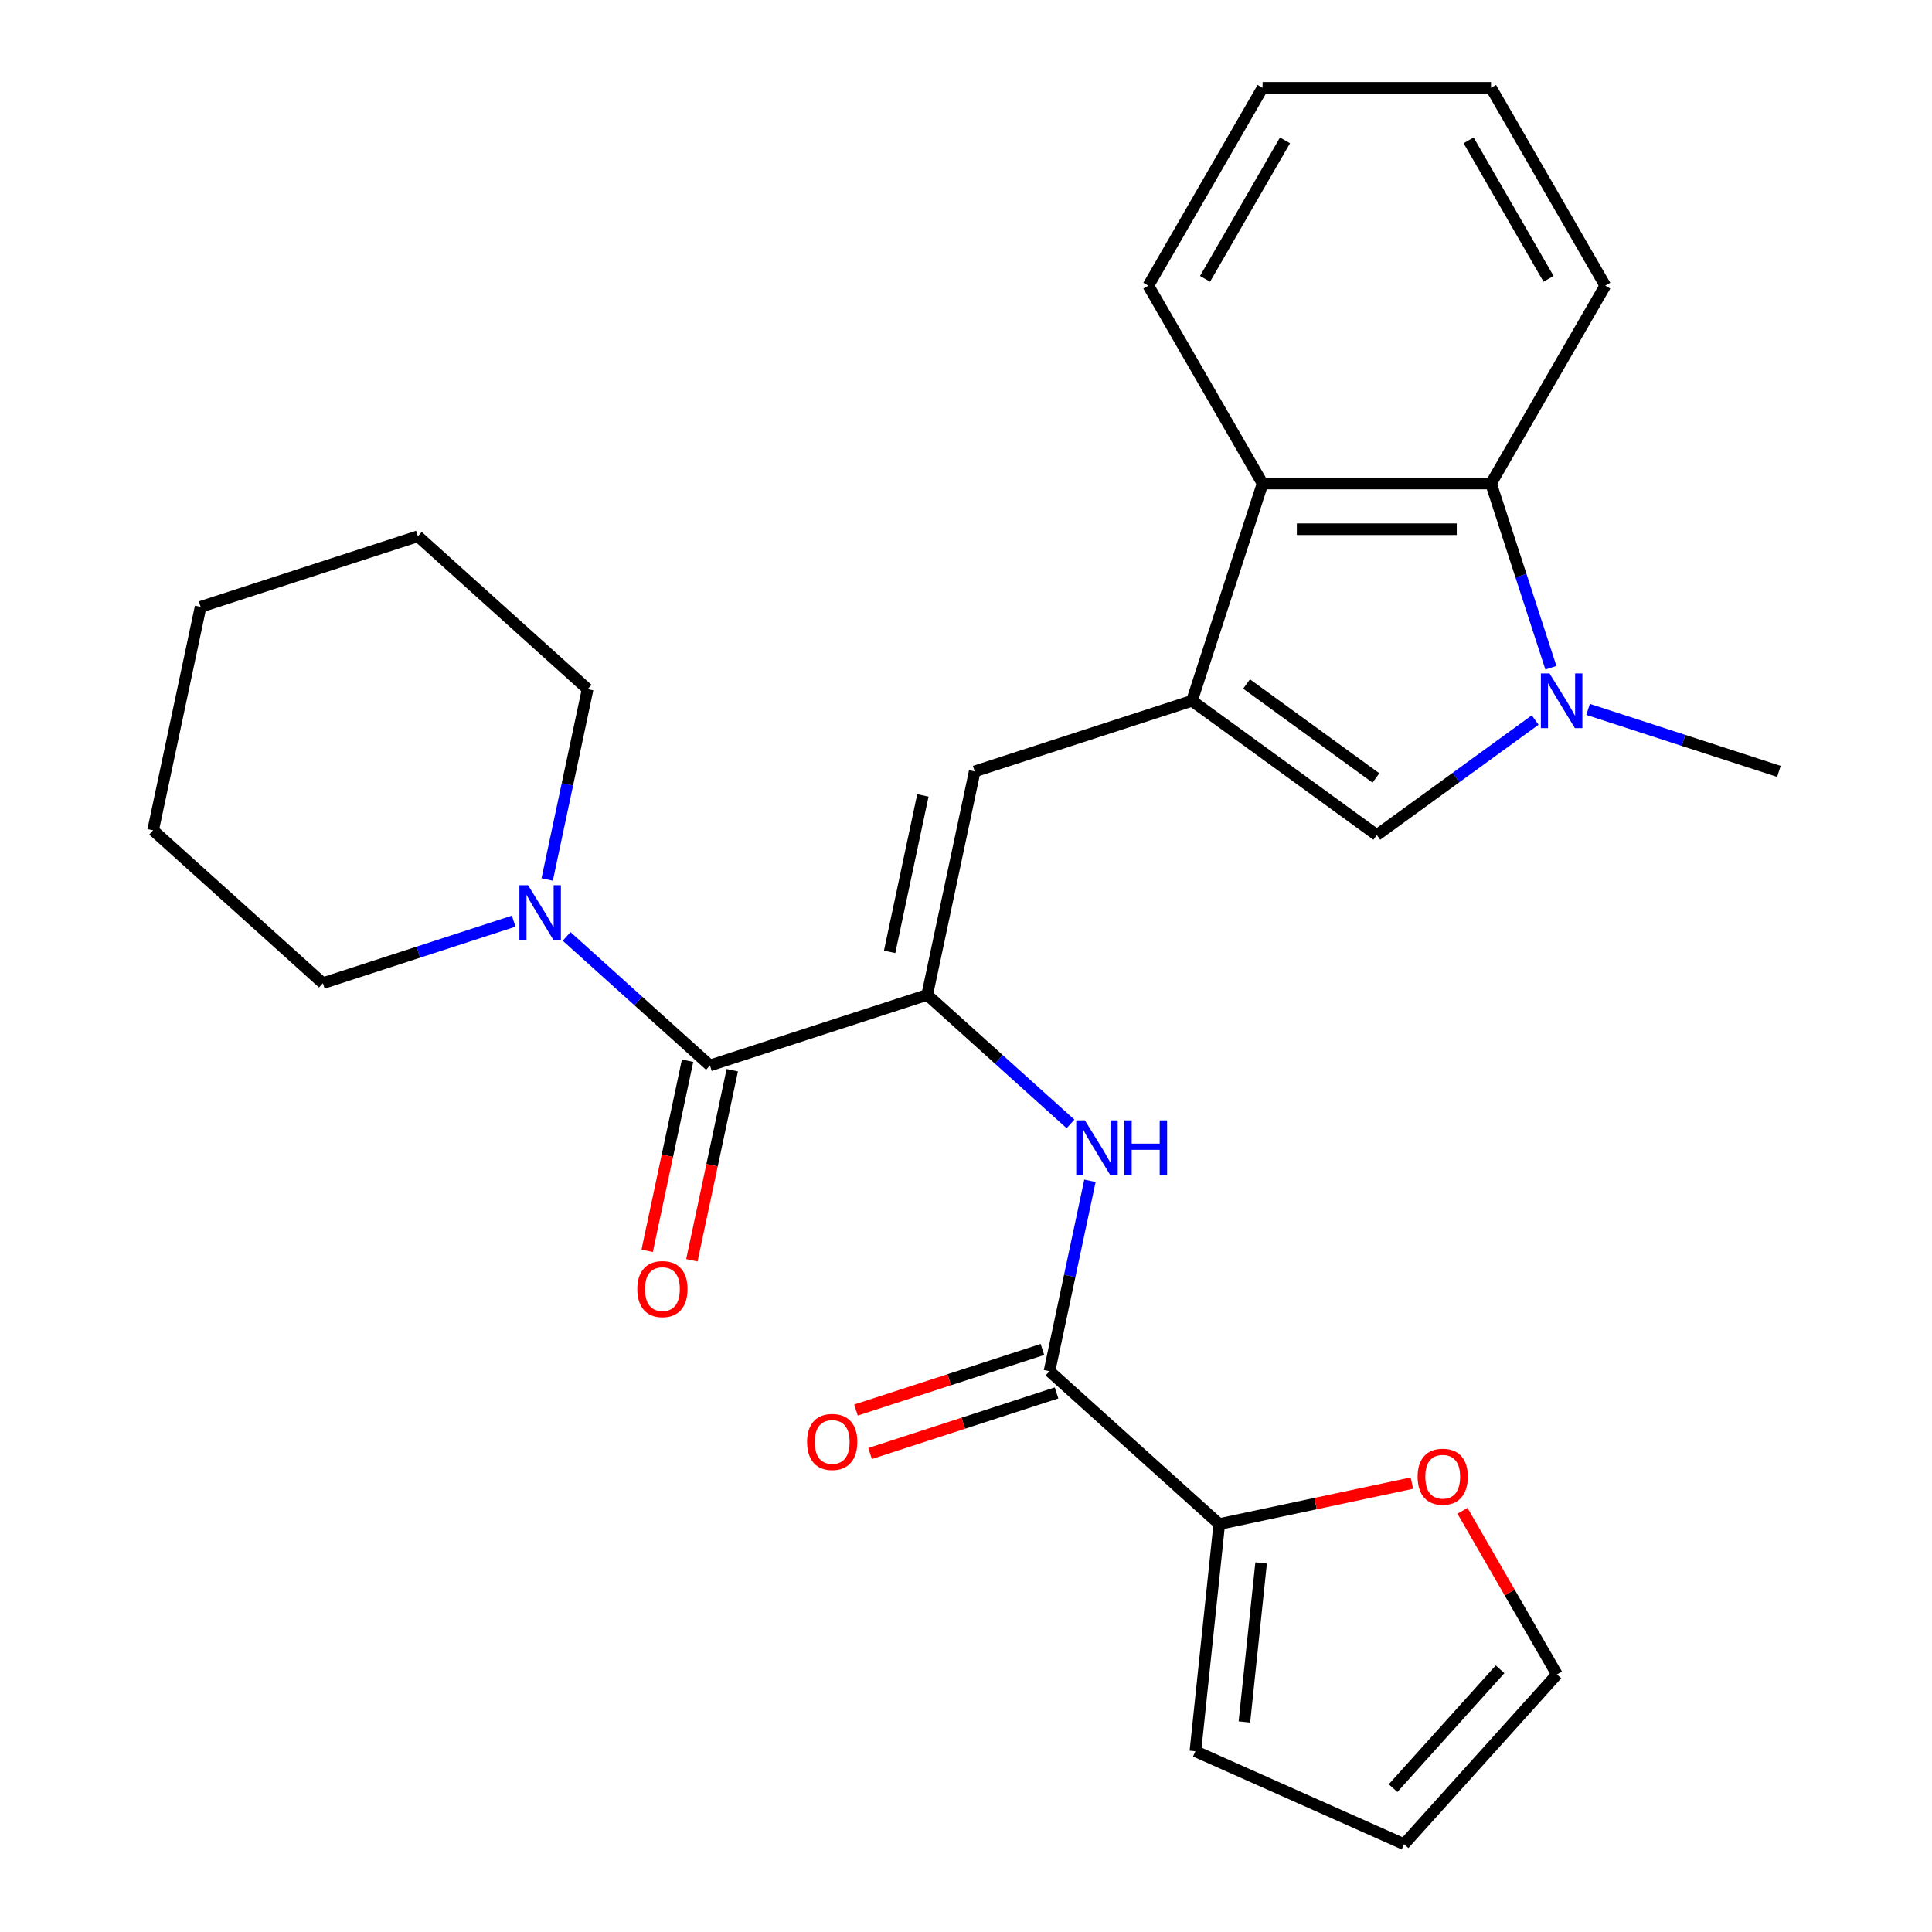 <?xml version='1.0' encoding='iso-8859-1'?>
<svg version='1.1' baseProfile='full'
              xmlns='http://www.w3.org/2000/svg'
                      xmlns:rdkit='http://www.rdkit.org/xml'
                      xmlns:xlink='http://www.w3.org/1999/xlink'
                  xml:space='preserve'
width='1000px' height='1000px' viewBox='0 0 1000 1000'>
<!-- END OF HEADER -->
<rect style='opacity:1.0;fill:#FFFFFF;stroke:none' width='1000' height='1000' x='0' y='0'> </rect>
<path class='bond-3' d='M 616.965,362.729 L 712.63,432.234' style='fill:none;fill-rule:evenodd;stroke:#000000;stroke-width:6px;stroke-linecap:butt;stroke-linejoin:miter;stroke-opacity:1' />
<path class='bond-3' d='M 645.216,354.022 L 712.181,402.675' style='fill:none;fill-rule:evenodd;stroke:#000000;stroke-width:6px;stroke-linecap:butt;stroke-linejoin:miter;stroke-opacity:1' />
<path class='bond-4' d='M 616.965,362.729 L 504.503,399.27' style='fill:none;fill-rule:evenodd;stroke:#000000;stroke-width:6px;stroke-linecap:butt;stroke-linejoin:miter;stroke-opacity:1' />
<path class='bond-7' d='M 616.965,362.729 L 653.506,250.268' style='fill:none;fill-rule:evenodd;stroke:#000000;stroke-width:6px;stroke-linecap:butt;stroke-linejoin:miter;stroke-opacity:1' />
<path class='bond-0' d='M 479.918,514.935 L 504.503,399.27' style='fill:none;fill-rule:evenodd;stroke:#000000;stroke-width:6px;stroke-linecap:butt;stroke-linejoin:miter;stroke-opacity:1' />
<path class='bond-0' d='M 460.473,492.668 L 477.683,411.703' style='fill:none;fill-rule:evenodd;stroke:#000000;stroke-width:6px;stroke-linecap:butt;stroke-linejoin:miter;stroke-opacity:1' />
<path class='bond-2' d='M 479.918,514.935 L 367.457,551.476' style='fill:none;fill-rule:evenodd;stroke:#000000;stroke-width:6px;stroke-linecap:butt;stroke-linejoin:miter;stroke-opacity:1' />
<path class='bond-5' d='M 479.918,514.935 L 517.008,548.331' style='fill:none;fill-rule:evenodd;stroke:#000000;stroke-width:6px;stroke-linecap:butt;stroke-linejoin:miter;stroke-opacity:1' />
<path class='bond-5' d='M 517.008,548.331 L 554.098,581.727' style='fill:none;fill-rule:evenodd;stroke:#0000FF;stroke-width:6px;stroke-linecap:butt;stroke-linejoin:miter;stroke-opacity:1' />
<path class='bond-1' d='M 794.599,372.68 L 753.615,402.457' style='fill:none;fill-rule:evenodd;stroke:#0000FF;stroke-width:6px;stroke-linecap:butt;stroke-linejoin:miter;stroke-opacity:1' />
<path class='bond-1' d='M 753.615,402.457 L 712.63,432.234' style='fill:none;fill-rule:evenodd;stroke:#000000;stroke-width:6px;stroke-linecap:butt;stroke-linejoin:miter;stroke-opacity:1' />
<path class='bond-17' d='M 821.992,367.179 L 871.375,383.225' style='fill:none;fill-rule:evenodd;stroke:#0000FF;stroke-width:6px;stroke-linecap:butt;stroke-linejoin:miter;stroke-opacity:1' />
<path class='bond-17' d='M 871.375,383.225 L 920.757,399.27' style='fill:none;fill-rule:evenodd;stroke:#000000;stroke-width:6px;stroke-linecap:butt;stroke-linejoin:miter;stroke-opacity:1' />
<path class='bond-27' d='M 802.734,345.613 L 787.244,297.94' style='fill:none;fill-rule:evenodd;stroke:#0000FF;stroke-width:6px;stroke-linecap:butt;stroke-linejoin:miter;stroke-opacity:1' />
<path class='bond-27' d='M 787.244,297.94 L 771.755,250.268' style='fill:none;fill-rule:evenodd;stroke:#000000;stroke-width:6px;stroke-linecap:butt;stroke-linejoin:miter;stroke-opacity:1' />
<path class='bond-9' d='M 367.457,551.476 L 330.367,518.08' style='fill:none;fill-rule:evenodd;stroke:#000000;stroke-width:6px;stroke-linecap:butt;stroke-linejoin:miter;stroke-opacity:1' />
<path class='bond-9' d='M 330.367,518.08 L 293.277,484.684' style='fill:none;fill-rule:evenodd;stroke:#0000FF;stroke-width:6px;stroke-linecap:butt;stroke-linejoin:miter;stroke-opacity:1' />
<path class='bond-12' d='M 355.89,549.018 L 345.433,598.212' style='fill:none;fill-rule:evenodd;stroke:#000000;stroke-width:6px;stroke-linecap:butt;stroke-linejoin:miter;stroke-opacity:1' />
<path class='bond-12' d='M 345.433,598.212 L 334.977,647.406' style='fill:none;fill-rule:evenodd;stroke:#FF0000;stroke-width:6px;stroke-linecap:butt;stroke-linejoin:miter;stroke-opacity:1' />
<path class='bond-12' d='M 379.023,553.935 L 368.566,603.129' style='fill:none;fill-rule:evenodd;stroke:#000000;stroke-width:6px;stroke-linecap:butt;stroke-linejoin:miter;stroke-opacity:1' />
<path class='bond-12' d='M 368.566,603.129 L 358.11,652.323' style='fill:none;fill-rule:evenodd;stroke:#FF0000;stroke-width:6px;stroke-linecap:butt;stroke-linejoin:miter;stroke-opacity:1' />
<path class='bond-6' d='M 564.156,611.175 L 553.682,660.45' style='fill:none;fill-rule:evenodd;stroke:#0000FF;stroke-width:6px;stroke-linecap:butt;stroke-linejoin:miter;stroke-opacity:1' />
<path class='bond-6' d='M 553.682,660.45 L 543.209,709.724' style='fill:none;fill-rule:evenodd;stroke:#000000;stroke-width:6px;stroke-linecap:butt;stroke-linejoin:miter;stroke-opacity:1' />
<path class='bond-10' d='M 543.209,709.724 L 631.085,788.848' style='fill:none;fill-rule:evenodd;stroke:#000000;stroke-width:6px;stroke-linecap:butt;stroke-linejoin:miter;stroke-opacity:1' />
<path class='bond-13' d='M 539.555,698.478 L 491.302,714.156' style='fill:none;fill-rule:evenodd;stroke:#000000;stroke-width:6px;stroke-linecap:butt;stroke-linejoin:miter;stroke-opacity:1' />
<path class='bond-13' d='M 491.302,714.156 L 443.049,729.834' style='fill:none;fill-rule:evenodd;stroke:#FF0000;stroke-width:6px;stroke-linecap:butt;stroke-linejoin:miter;stroke-opacity:1' />
<path class='bond-13' d='M 546.863,720.97 L 498.61,736.648' style='fill:none;fill-rule:evenodd;stroke:#000000;stroke-width:6px;stroke-linecap:butt;stroke-linejoin:miter;stroke-opacity:1' />
<path class='bond-13' d='M 498.61,736.648 L 450.358,752.327' style='fill:none;fill-rule:evenodd;stroke:#FF0000;stroke-width:6px;stroke-linecap:butt;stroke-linejoin:miter;stroke-opacity:1' />
<path class='bond-8' d='M 653.506,250.268 L 771.755,250.268' style='fill:none;fill-rule:evenodd;stroke:#000000;stroke-width:6px;stroke-linecap:butt;stroke-linejoin:miter;stroke-opacity:1' />
<path class='bond-8' d='M 671.243,273.918 L 754.017,273.918' style='fill:none;fill-rule:evenodd;stroke:#000000;stroke-width:6px;stroke-linecap:butt;stroke-linejoin:miter;stroke-opacity:1' />
<path class='bond-21' d='M 653.506,250.268 L 594.381,147.861' style='fill:none;fill-rule:evenodd;stroke:#000000;stroke-width:6px;stroke-linecap:butt;stroke-linejoin:miter;stroke-opacity:1' />
<path class='bond-20' d='M 771.755,250.268 L 830.879,147.861' style='fill:none;fill-rule:evenodd;stroke:#000000;stroke-width:6px;stroke-linecap:butt;stroke-linejoin:miter;stroke-opacity:1' />
<path class='bond-18' d='M 265.884,476.802 L 216.502,492.848' style='fill:none;fill-rule:evenodd;stroke:#0000FF;stroke-width:6px;stroke-linecap:butt;stroke-linejoin:miter;stroke-opacity:1' />
<path class='bond-18' d='M 216.502,492.848 L 167.119,508.893' style='fill:none;fill-rule:evenodd;stroke:#000000;stroke-width:6px;stroke-linecap:butt;stroke-linejoin:miter;stroke-opacity:1' />
<path class='bond-19' d='M 283.219,455.236 L 293.692,405.961' style='fill:none;fill-rule:evenodd;stroke:#0000FF;stroke-width:6px;stroke-linecap:butt;stroke-linejoin:miter;stroke-opacity:1' />
<path class='bond-19' d='M 293.692,405.961 L 304.166,356.687' style='fill:none;fill-rule:evenodd;stroke:#000000;stroke-width:6px;stroke-linecap:butt;stroke-linejoin:miter;stroke-opacity:1' />
<path class='bond-11' d='M 631.085,788.848 L 680.939,778.251' style='fill:none;fill-rule:evenodd;stroke:#000000;stroke-width:6px;stroke-linecap:butt;stroke-linejoin:miter;stroke-opacity:1' />
<path class='bond-11' d='M 680.939,778.251 L 730.794,767.654' style='fill:none;fill-rule:evenodd;stroke:#FF0000;stroke-width:6px;stroke-linecap:butt;stroke-linejoin:miter;stroke-opacity:1' />
<path class='bond-14' d='M 631.085,788.848 L 618.725,906.449' style='fill:none;fill-rule:evenodd;stroke:#000000;stroke-width:6px;stroke-linecap:butt;stroke-linejoin:miter;stroke-opacity:1' />
<path class='bond-14' d='M 652.751,808.96 L 644.099,891.281' style='fill:none;fill-rule:evenodd;stroke:#000000;stroke-width:6px;stroke-linecap:butt;stroke-linejoin:miter;stroke-opacity:1' />
<path class='bond-15' d='M 756.978,781.979 L 781.426,824.324' style='fill:none;fill-rule:evenodd;stroke:#FF0000;stroke-width:6px;stroke-linecap:butt;stroke-linejoin:miter;stroke-opacity:1' />
<path class='bond-15' d='M 781.426,824.324 L 805.874,866.669' style='fill:none;fill-rule:evenodd;stroke:#000000;stroke-width:6px;stroke-linecap:butt;stroke-linejoin:miter;stroke-opacity:1' />
<path class='bond-16' d='M 618.725,906.449 L 726.75,954.545' style='fill:none;fill-rule:evenodd;stroke:#000000;stroke-width:6px;stroke-linecap:butt;stroke-linejoin:miter;stroke-opacity:1' />
<path class='bond-29' d='M 805.874,866.669 L 726.75,954.545' style='fill:none;fill-rule:evenodd;stroke:#000000;stroke-width:6px;stroke-linecap:butt;stroke-linejoin:miter;stroke-opacity:1' />
<path class='bond-29' d='M 776.431,864.026 L 721.044,925.539' style='fill:none;fill-rule:evenodd;stroke:#000000;stroke-width:6px;stroke-linecap:butt;stroke-linejoin:miter;stroke-opacity:1' />
<path class='bond-23' d='M 167.119,508.893 L 79.243,429.769' style='fill:none;fill-rule:evenodd;stroke:#000000;stroke-width:6px;stroke-linecap:butt;stroke-linejoin:miter;stroke-opacity:1' />
<path class='bond-22' d='M 304.166,356.687 L 216.29,277.563' style='fill:none;fill-rule:evenodd;stroke:#000000;stroke-width:6px;stroke-linecap:butt;stroke-linejoin:miter;stroke-opacity:1' />
<path class='bond-28' d='M 830.879,147.861 L 771.755,45.455' style='fill:none;fill-rule:evenodd;stroke:#000000;stroke-width:6px;stroke-linecap:butt;stroke-linejoin:miter;stroke-opacity:1' />
<path class='bond-28' d='M 801.529,144.325 L 760.142,72.64' style='fill:none;fill-rule:evenodd;stroke:#000000;stroke-width:6px;stroke-linecap:butt;stroke-linejoin:miter;stroke-opacity:1' />
<path class='bond-24' d='M 594.381,147.861 L 653.506,45.455' style='fill:none;fill-rule:evenodd;stroke:#000000;stroke-width:6px;stroke-linecap:butt;stroke-linejoin:miter;stroke-opacity:1' />
<path class='bond-24' d='M 623.731,144.325 L 665.118,72.64' style='fill:none;fill-rule:evenodd;stroke:#000000;stroke-width:6px;stroke-linecap:butt;stroke-linejoin:miter;stroke-opacity:1' />
<path class='bond-26' d='M 216.29,277.563 L 103.828,314.104' style='fill:none;fill-rule:evenodd;stroke:#000000;stroke-width:6px;stroke-linecap:butt;stroke-linejoin:miter;stroke-opacity:1' />
<path class='bond-30' d='M 79.243,429.769 L 103.828,314.104' style='fill:none;fill-rule:evenodd;stroke:#000000;stroke-width:6px;stroke-linecap:butt;stroke-linejoin:miter;stroke-opacity:1' />
<path class='bond-25' d='M 653.506,45.455 L 771.755,45.455' style='fill:none;fill-rule:evenodd;stroke:#000000;stroke-width:6px;stroke-linecap:butt;stroke-linejoin:miter;stroke-opacity:1' />
<path  class='atom-2' d='M 802.036 348.569
L 811.316 363.569
Q 812.236 365.049, 813.716 367.729
Q 815.196 370.409, 815.276 370.569
L 815.276 348.569
L 819.036 348.569
L 819.036 376.889
L 815.156 376.889
L 805.196 360.489
Q 804.036 358.569, 802.796 356.369
Q 801.596 354.169, 801.236 353.489
L 801.236 376.889
L 797.556 376.889
L 797.556 348.569
L 802.036 348.569
' fill='#0000FF'/>
<path  class='atom-6' d='M 561.534 579.899
L 570.814 594.899
Q 571.734 596.379, 573.214 599.059
Q 574.694 601.739, 574.774 601.899
L 574.774 579.899
L 578.534 579.899
L 578.534 608.219
L 574.654 608.219
L 564.694 591.819
Q 563.534 589.899, 562.294 587.699
Q 561.094 585.499, 560.734 584.819
L 560.734 608.219
L 557.054 608.219
L 557.054 579.899
L 561.534 579.899
' fill='#0000FF'/>
<path  class='atom-6' d='M 581.934 579.899
L 585.774 579.899
L 585.774 591.939
L 600.254 591.939
L 600.254 579.899
L 604.094 579.899
L 604.094 608.219
L 600.254 608.219
L 600.254 595.139
L 585.774 595.139
L 585.774 608.219
L 581.934 608.219
L 581.934 579.899
' fill='#0000FF'/>
<path  class='atom-10' d='M 273.32 458.192
L 282.6 473.192
Q 283.52 474.672, 285 477.352
Q 286.48 480.032, 286.56 480.192
L 286.56 458.192
L 290.32 458.192
L 290.32 486.512
L 286.44 486.512
L 276.48 470.112
Q 275.32 468.192, 274.08 465.992
Q 272.88 463.792, 272.52 463.112
L 272.52 486.512
L 268.84 486.512
L 268.84 458.192
L 273.32 458.192
' fill='#0000FF'/>
<path  class='atom-12' d='M 733.75 764.343
Q 733.75 757.543, 737.11 753.743
Q 740.47 749.943, 746.75 749.943
Q 753.03 749.943, 756.39 753.743
Q 759.75 757.543, 759.75 764.343
Q 759.75 771.223, 756.35 775.143
Q 752.95 779.023, 746.75 779.023
Q 740.51 779.023, 737.11 775.143
Q 733.75 771.263, 733.75 764.343
M 746.75 775.823
Q 751.07 775.823, 753.39 772.943
Q 755.75 770.023, 755.75 764.343
Q 755.75 758.783, 753.39 755.983
Q 751.07 753.143, 746.75 753.143
Q 742.43 753.143, 740.07 755.943
Q 737.75 758.743, 737.75 764.343
Q 737.75 770.063, 740.07 772.943
Q 742.43 775.823, 746.75 775.823
' fill='#FF0000'/>
<path  class='atom-13' d='M 329.871 667.221
Q 329.871 660.421, 333.231 656.621
Q 336.591 652.821, 342.871 652.821
Q 349.151 652.821, 352.511 656.621
Q 355.871 660.421, 355.871 667.221
Q 355.871 674.101, 352.471 678.021
Q 349.071 681.901, 342.871 681.901
Q 336.631 681.901, 333.231 678.021
Q 329.871 674.141, 329.871 667.221
M 342.871 678.701
Q 347.191 678.701, 349.511 675.821
Q 351.871 672.901, 351.871 667.221
Q 351.871 661.661, 349.511 658.861
Q 347.191 656.021, 342.871 656.021
Q 338.551 656.021, 336.191 658.821
Q 333.871 661.621, 333.871 667.221
Q 333.871 672.941, 336.191 675.821
Q 338.551 678.701, 342.871 678.701
' fill='#FF0000'/>
<path  class='atom-14' d='M 417.747 746.345
Q 417.747 739.545, 421.107 735.745
Q 424.467 731.945, 430.747 731.945
Q 437.027 731.945, 440.387 735.745
Q 443.747 739.545, 443.747 746.345
Q 443.747 753.225, 440.347 757.145
Q 436.947 761.025, 430.747 761.025
Q 424.507 761.025, 421.107 757.145
Q 417.747 753.265, 417.747 746.345
M 430.747 757.825
Q 435.067 757.825, 437.387 754.945
Q 439.747 752.025, 439.747 746.345
Q 439.747 740.785, 437.387 737.985
Q 435.067 735.145, 430.747 735.145
Q 426.427 735.145, 424.067 737.945
Q 421.747 740.745, 421.747 746.345
Q 421.747 752.065, 424.067 754.945
Q 426.427 757.825, 430.747 757.825
' fill='#FF0000'/>
</svg>
